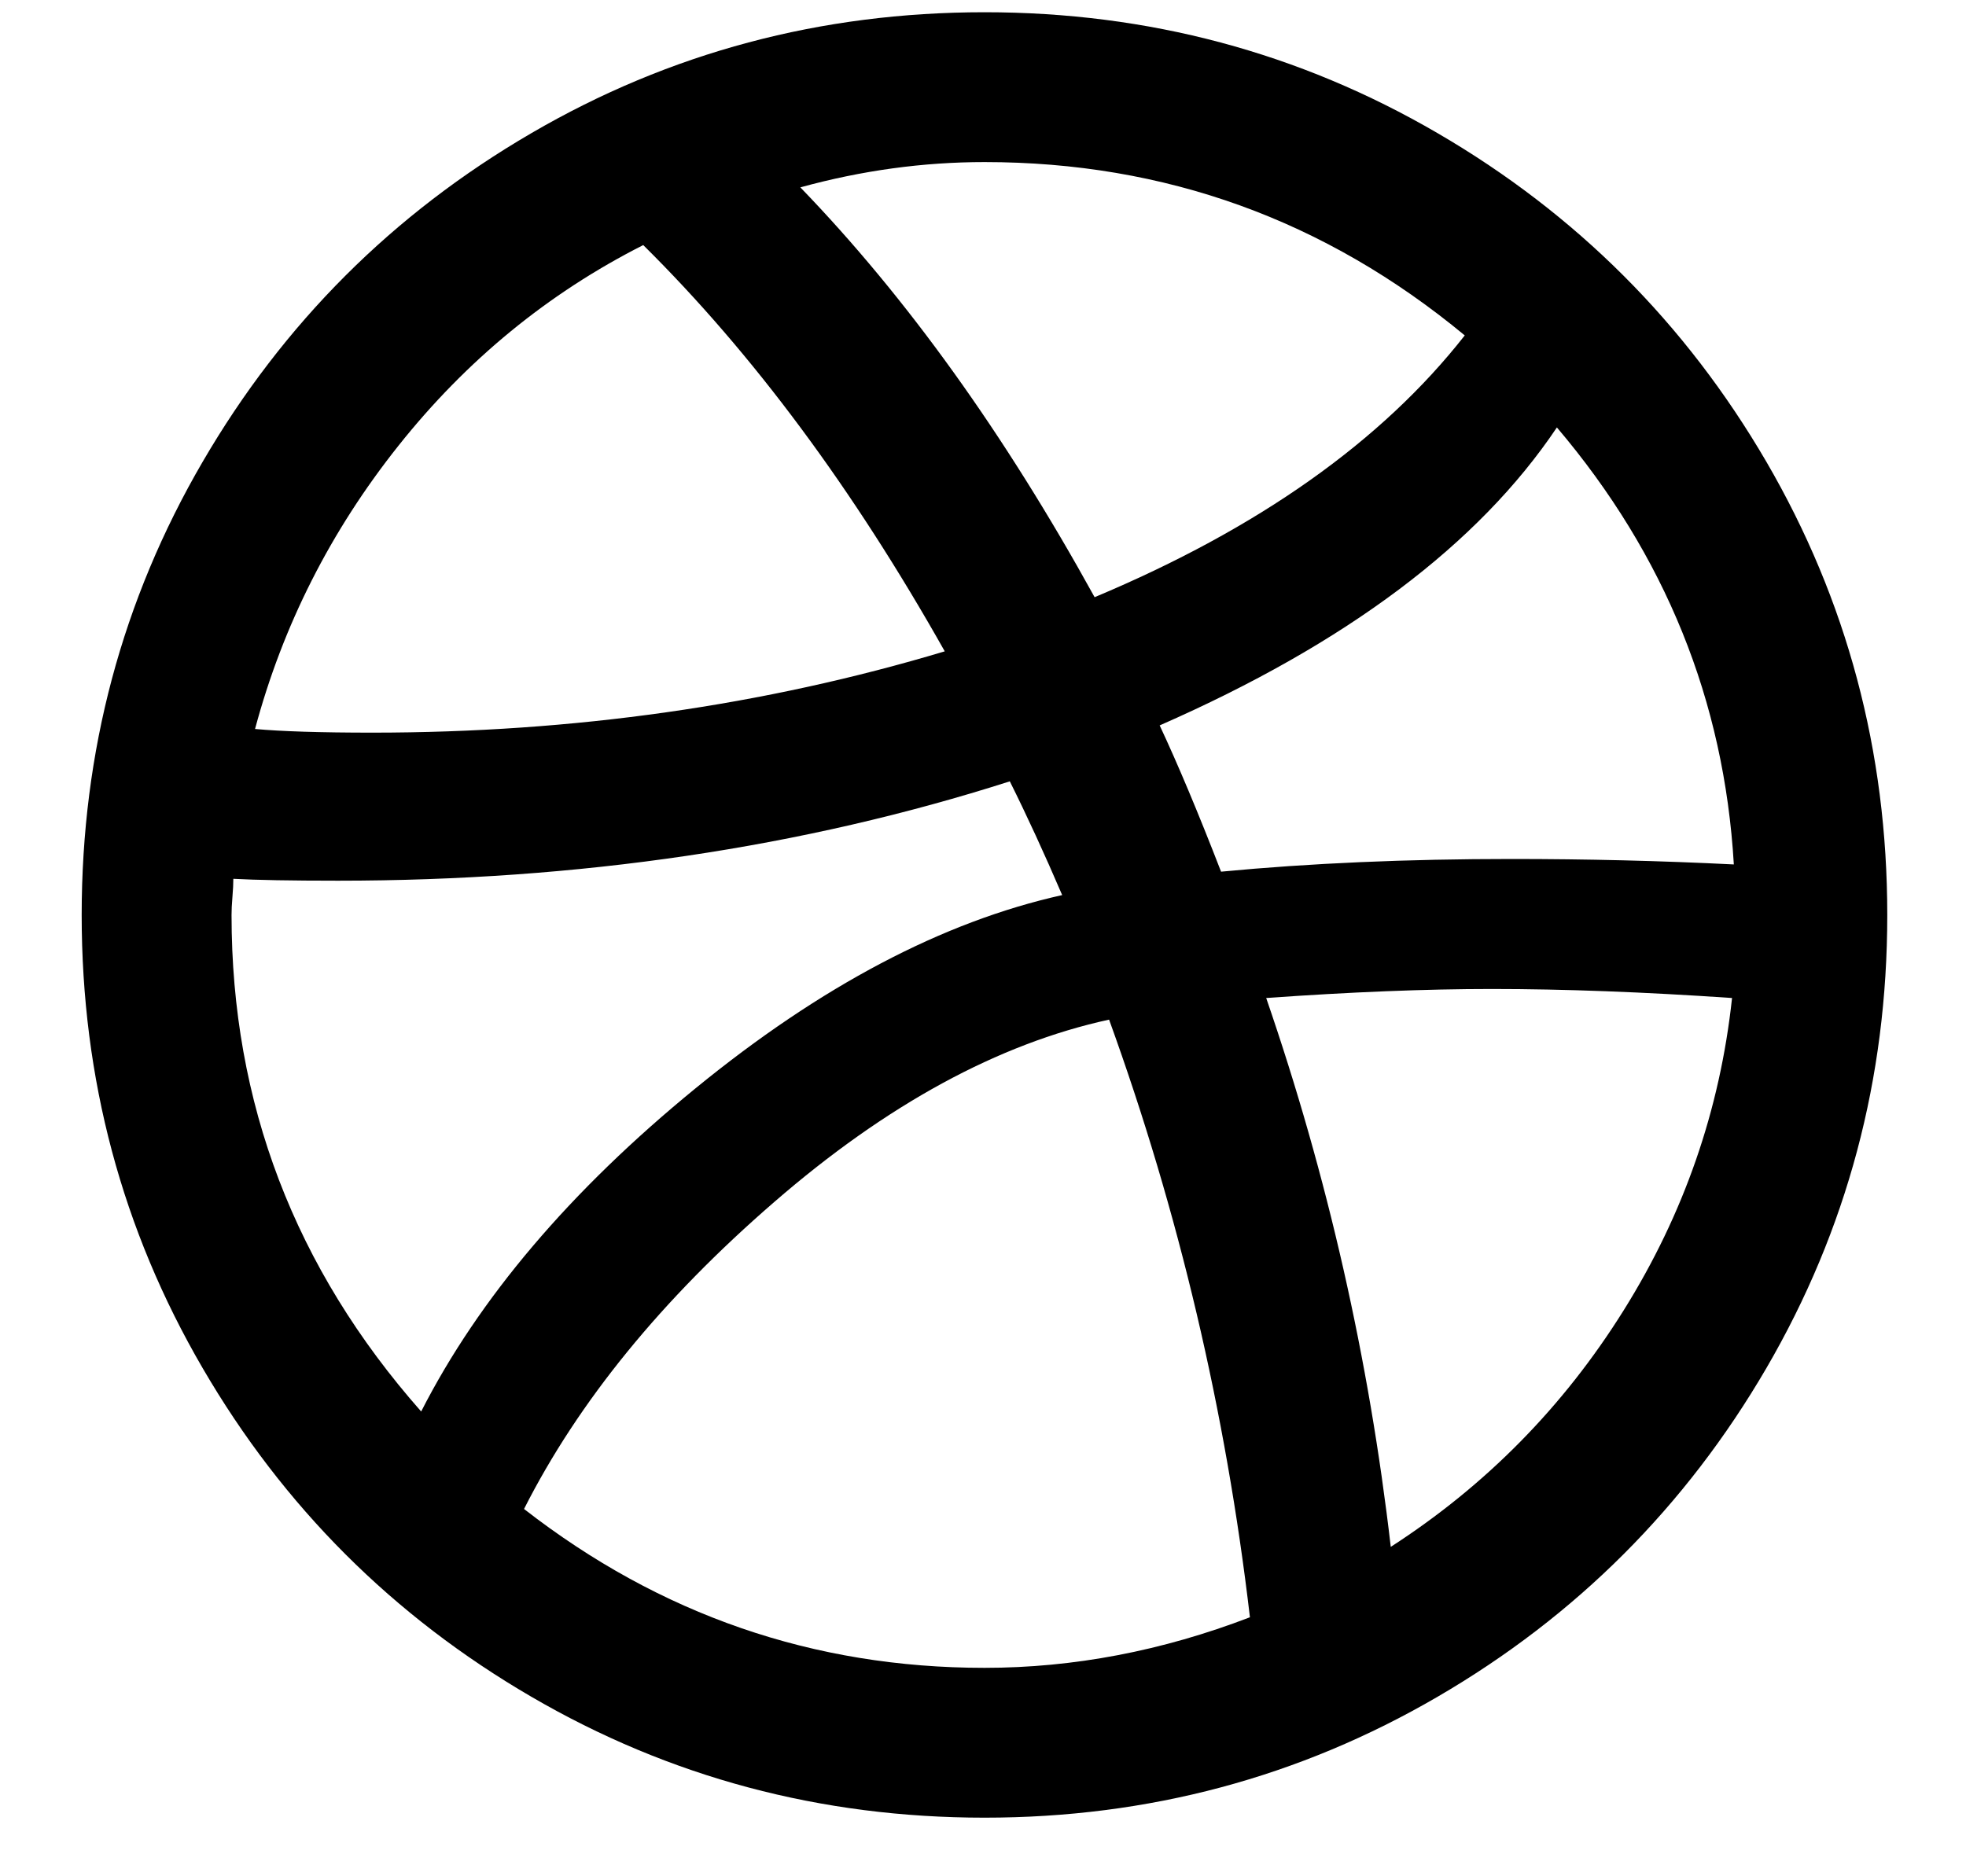 <svg width="22" height="21" viewBox="0 0 22 21" fill="none" xmlns="http://www.w3.org/2000/svg">
<path d="M0.914 10.241C0.914 8.408 1.365 6.718 2.268 5.168C3.17 3.619 4.396 2.393 5.945 1.491C7.494 0.588 9.185 0.137 11.017 0.137C12.849 0.137 14.539 0.588 16.088 1.491C17.637 2.393 18.863 3.619 19.766 5.168C20.668 6.718 21.119 8.408 21.119 10.241C21.119 12.073 20.668 13.763 19.766 15.313C18.863 16.862 17.637 18.088 16.088 18.99C14.539 19.893 12.849 20.344 11.017 20.344C9.185 20.344 7.494 19.893 5.945 18.99C4.396 18.088 3.17 16.862 2.268 15.313C1.365 13.763 0.914 12.073 0.914 10.241ZM2.591 10.241C2.591 12.342 3.298 14.194 4.713 15.798C5.359 14.531 6.383 13.325 7.784 12.18C9.185 11.035 10.552 10.315 11.886 10.018C11.684 9.547 11.488 9.122 11.3 8.745C8.983 9.486 6.477 9.857 3.783 9.857C3.258 9.857 2.867 9.85 2.611 9.836C2.611 9.89 2.608 9.958 2.601 10.038C2.594 10.119 2.591 10.187 2.591 10.241ZM2.854 8.159C3.15 8.186 3.588 8.2 4.167 8.2C6.417 8.2 8.552 7.896 10.572 7.29C9.548 5.472 8.424 3.956 7.198 2.743C6.134 3.282 5.221 4.03 4.46 4.987C3.699 5.943 3.164 7.001 2.854 8.159ZM5.864 16.889C7.387 18.074 9.104 18.667 11.017 18.667C12.014 18.667 13.004 18.478 13.987 18.101C13.717 15.798 13.192 13.568 12.411 11.412C11.172 11.682 9.922 12.362 8.663 13.454C7.403 14.545 6.471 15.69 5.864 16.889ZM8.956 2.097C10.141 3.323 11.239 4.852 12.249 6.684C14.081 5.916 15.462 4.939 16.391 3.754C14.829 2.461 13.037 1.814 11.017 1.814C10.33 1.814 9.643 1.908 8.956 2.097ZM12.977 8.119C13.179 8.55 13.408 9.095 13.664 9.756C14.66 9.661 15.745 9.614 16.917 9.614C17.752 9.614 18.58 9.634 19.402 9.675C19.294 7.843 18.634 6.212 17.422 4.784C16.546 6.091 15.065 7.203 12.977 8.119ZM14.169 11.17C14.856 13.164 15.32 15.211 15.563 17.313C16.627 16.626 17.496 15.744 18.169 14.666C18.843 13.588 19.247 12.423 19.382 11.17C18.398 11.103 17.503 11.069 16.694 11.069C15.954 11.069 15.112 11.103 14.169 11.17Z" fill="black"/>
</svg>
